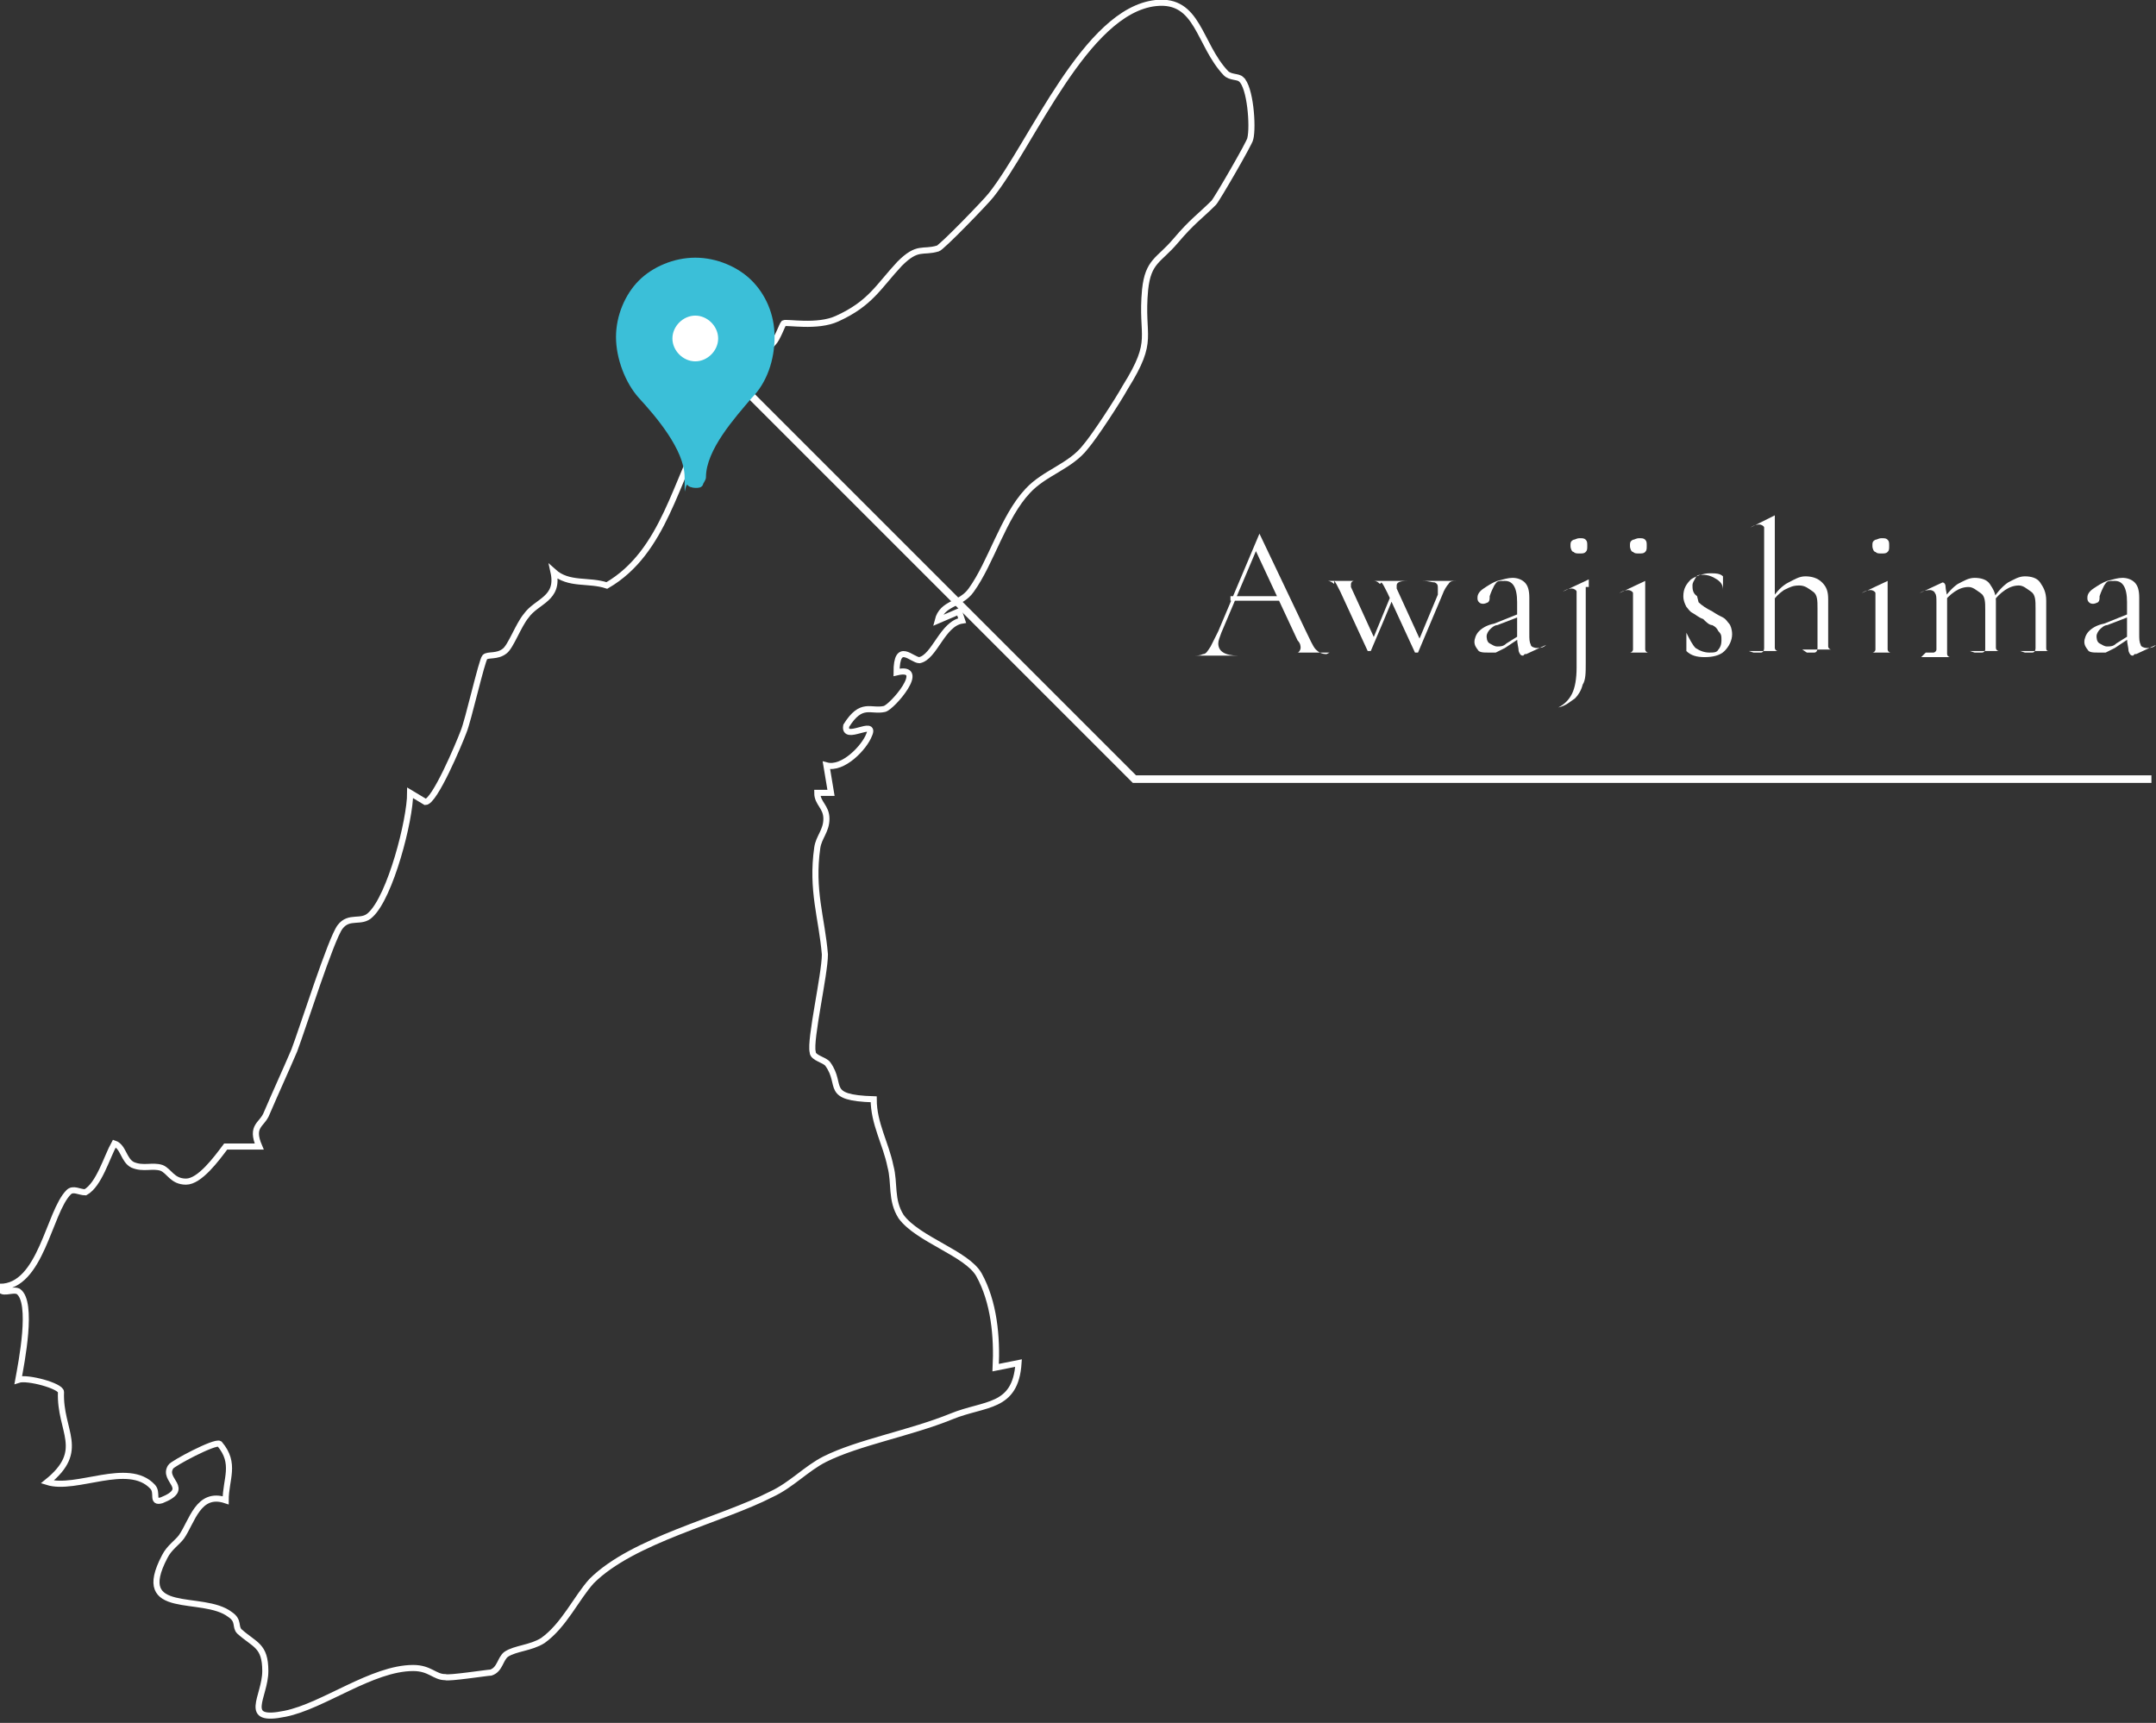<?xml version="1.0" encoding="UTF-8"?>
<svg xmlns="http://www.w3.org/2000/svg" id="a" width="141.4" height="113" viewBox="0 0 141.4 113">
  <rect x="0" y="0" width="141.4" height="113" fill="#333333" stroke="none"/>
  <path d="M141.1,51.1h-66.7l-26.1-26.1" fill="none" stroke="#fff" stroke-width=".5"></path>
  <path d="M81.4,5.2c.6.5.8,3.1.6,3.9,0,.2-2.2,4-2.4,4.2-.9.9-1.4,1.2-2.5,2.5s-1.8,1.3-2,3.2c-.3,3.2.7,3.2-1.3,6.4-.5.9-2,3.2-2.6,3.9-1,1.3-2.7,1.7-3.8,2.9-1.6,1.7-2.4,4.7-3.7,6.5-.7,1-1.9.8-2.2,2l1.4-.6.2.6c-1.3.2-1.8,2.4-2.8,2.6-.5,0-1.5-1.3-1.5.8,2.1-.5-.3,2.3-.8,2.4-.9.2-1.5-.5-2.5,1.1-.2,1.1,2-.5,1.5.6-.3.8-1.7,2.3-2.8,2l.3,1.8h-.9c0,.7.6.9.6,1.7s-.5,1.2-.6,1.9c-.4,2.8.3,4.6.5,7,0,1.3-1,5.6-.8,6.4,0,.4.8.5,1,.8,1,1.4-.3,2.2,3,2.3,0,1.6.8,2.9,1.1,4.4.3,1.1,0,2.2.7,3.3,1.1,1.5,4.3,2.4,5.1,3.8,1,1.8,1.2,4.1,1.1,6.1l1.5-.3c-.2,3-2.2,2.6-4.4,3.5-2.7,1.1-6.1,1.7-8.3,2.8-1.2.6-2.2,1.7-3.5,2.3-3.3,1.7-9.1,3-11.8,5.7-1,1.1-1.8,2.9-3.2,3.9-.8.5-1.8.5-2.4.9-.4.3-.4,1-1,1.2-.2,0-2.8.4-3,.3-.7,0-1-.6-2.1-.6-2.7,0-5.9,2.5-8.4,3-2.9.6-1.3-1.1-1.3-2.8s-.7-1.7-1.7-2.6c-.3-.3,0-.7-.6-1.1-1.8-1.4-6.4.2-4.3-3.8.3-.6.8-.9,1.1-1.3.7-1,1.1-3,2.9-2.4,0-1.4.7-2.4-.4-3.7-.3-.2-3.1,1.3-3.2,1.5-.6.9,1.4,1.4-.6,2.2-.7.2-.2-.5-.6-.9-1.6-1.7-5,.3-6.9-.3,2.6-2.1.8-3.3.9-5.9,0-.4-2.2-1-2.8-.8.2-1.1,1-5.1,0-5.8-.4-.2-1.2.3-1.2-.3,2.7,0,3.2-4.9,4.5-6.2.3-.3.7,0,1.1,0,.9-.5,1.4-2.3,1.9-3.2.6.2.6,1.1,1.2,1.4.7.3,1.3,0,1.9.2.5.2.7.9,1.6.9s2-1.5,2.6-2.3h2.2c-.6-1.4.2-1.4.5-2.2.6-1.4,1.2-2.7,1.8-4.1.6-1.6,2.4-7.3,3-8.1s1.4-.2,2-.8c1.3-1.2,2.6-6.2,2.6-8l1,.6c.6,0,2.2-3.8,2.5-4.6.3-.7,1.2-4.7,1.4-4.9s.8,0,1.3-.4c.4-.3.9-1.7,1.4-2.3.7-1,2.2-1.1,1.8-2.9,1,.9,2.3.5,3.5.9,3.8-2.2,4.5-7,6.5-10.4,1.2-2,2.8-3.8,4.4-5.5.3-.3.6-1.2.7-1.3.2-.1,2.2.3,3.5-.3,2.2-1,2.7-2.1,4.1-3.6,1.2-1.2,1.5-.7,2.5-1,.2,0,3.2-3.1,3.5-3.5,2.7-3.4,6.2-12.1,10.8-12.6,2.8-.3,2.8,2.7,4.6,4.6.3.3.8.2,1,.4h0Z" fill="none" stroke="#fff" stroke-miterlimit="10" stroke-width=".4"></path>
  <path d="M45.6,32c.2,0,.4,0,.5-.2,0-.1.2-.3.2-.5,0-1.8,1.9-3.9,3-5.2,1-1,1.5-2.5,1.5-4s-.6-2.8-1.5-3.7-2.3-1.5-3.7-1.5-2.8.6-3.7,1.5-1.5,2.3-1.5,3.7.6,3,1.5,4c1.1,1.2,3,3.4,3,5.2s0,.4.2.5c0,.1.3.2.5.2Z" fill="#3bbfd8"></path>
  <path d="M47.1,22.2c0-.8-.7-1.5-1.5-1.5s-1.5.7-1.5,1.5.7,1.5,1.5,1.5,1.5-.7,1.5-1.5Z" fill="#fff"></path>
  <path d="M87.2,42.8h-2.8c-.1,0,0,0,0,0h.7c.1,0,.2-.2.2-.3s0-.3-.2-.5l-2.8-6,.3-.4-2.5,5.9c-.1.3-.2.5-.2.7,0,.5.4.8,1.3.8s0,0,0,0h-2.9c-.1,0,0,0,0,0h0c.2,0,.4,0,.6-.1.2,0,.3-.2.5-.5.1-.2.3-.6.5-1l2.7-6.4h0l3,6.3c.3.6.5,1.1.7,1.3s.4.3.7.3,0,0,0,0l.2-.1ZM80.8,39.1h3.4v.3h-3.5v-.3h.1Z" fill="#fff"></path>
  <path d="M87.5,38.3c-.1-.1-.3-.2-.4-.2s0,0,0,0h2.2c.2,0,0,0,0,0h-.5c-.1,0-.2.1-.2.2v.2l1.6,3.5-.4.5,1.4-3.4h.2c0,.1-1.5,3.6-1.5,3.6h-.2l-1.8-3.9c-.2-.4-.3-.6-.4-.7v.2ZM90.5,38.3c-.1-.1-.2-.2-.4-.2s0,0,0,0h2.2c.2,0,0,0,0,0h0c-.5,0-.7.1-.7.3v.2l1.6,3.5-.4.5,1.5-3.6v-.4c0-.2,0-.3-.2-.4-.2,0-.4-.1-.8-.1s0,0,0,0h2.2c.2,0,0,0,0,0h0c-.2,0-.4,0-.5.2-.1.1-.3.4-.4.7l-1.6,3.8h-.2l-1.8-3.9c-.2-.4-.3-.6-.4-.7l-.1.1Z" fill="#fff"></path>
  <path d="M97,42.7c-.2-.2-.3-.4-.3-.6s.1-.5.3-.7c.2-.2.5-.4,1-.5l1.5-.6v.2l-1.3.5c-.2,0-.4.2-.5.3s-.2.3-.2.4,0,.4.2.5.3.2.5.2.4,0,.6-.2l.8-.5v.2l-.9.6-.6.3h-.5c-.3,0-.6,0-.7-.2l.1.1ZM99.9,43c-.1,0-.2,0-.3-.3,0-.2-.1-.5-.1-.8v-2.4c0-1-.3-1.4-.8-1.4s-.5,0-.7.3c-.1.2-.2.4-.3.7,0,.2,0,.3-.1.4,0,0-.2.1-.3.1s-.2,0-.3-.1-.1-.2-.1-.3c0-.2.1-.4.4-.6s.6-.4.9-.5c.4-.1.7-.2,1-.2s.6.1.8.3c.2.2.3.5.3,1v2.4c0,.3,0,.5.1.7,0,.1.2.2.4.2s.4,0,.6-.2h0l-1.3.6h-.1l-.1.1Z" fill="#fff"></path>
  <path d="M104,38.5v5c0,.6,0,1.1-.2,1.4-.1.4-.3.7-.5.9-.3.2-.6.5-1.1.6h0c.4-.2.7-.5.9-.9.2-.4.3-1,.3-1.7v-5c0-.1-.2-.2-.3-.2s-.3,0-.6.2h0l1.7-.8h0v.5h-.2ZM103.2,36.2c-.1,0-.2-.2-.2-.4s0-.3.2-.4c.1,0,.2-.1.4-.1s.3,0,.4.1.1.2.1.4,0,.3-.1.4-.2.1-.4.1-.3,0-.4-.1Z" fill="#fff"></path>
  <path d="M106.4,42.8h.5c.1,0,.2-.1.2-.2v-3.7c0-.1-.2-.2-.3-.2s-.3,0-.6.2h0l1.7-.8h0v4.5c0,.1.1.2.2.2h.5c.2,0,0,0,0,0h-2.4c-.2,0,0,0,0,0h.2ZM107.1,36.2c-.1,0-.2-.2-.2-.4s0-.3.2-.4c.1,0,.2-.1.4-.1s.3,0,.4.1.1.2.1.4,0,.3-.1.4-.2.1-.4.1-.3,0-.4-.1Z" fill="#fff"></path>
  <path d="M111.4,39.5c.2.2.5.4.9.6.3.2.5.3.7.4s.3.3.4.4.2.4.2.7c0,.4-.2.8-.5,1.1s-.8.4-1.3.4-.9-.1-1.2-.4v-1.2h0c.2.4.4.8.6,1,.3.2.6.3.9.3s.5,0,.6-.2c.1-.1.2-.3.2-.6s0-.4-.2-.6c-.1-.2-.2-.3-.4-.4-.2,0-.4-.2-.6-.4-.3-.1-.5-.3-.7-.4-.2-.1-.3-.3-.4-.4-.1-.2-.2-.4-.2-.7,0-.5.2-.8.5-1.1.3-.2.8-.4,1.2-.4s.7,0,.9.2h0v.9h0c0-.3-.1-.5-.4-.7s-.6-.3-.9-.3-.4,0-.5.2-.2.3-.2.5,0,.5.3.7l.1.4Z" fill="#fff"></path>
  <path d="M115,42.8h.5c.1,0,.2-.1.2-.3v-7.9c0-.1-.2-.2-.3-.2s-.3,0-.6.2h0l1.6-.8h0v8.7c0,.1.1.2.2.2h.5c.2,0,0,0,0,0h-2.4c-.2,0,0,0,0,0l.3.1ZM118.5,42.8h.5c.1,0,.2-.1.2-.3v-2.6c0-.5,0-.9-.3-1.1s-.5-.4-.9-.4-.6.1-1,.3c-.3.2-.6.5-.8.8v-.2c.3-.5.7-.9,1.1-1.1s.7-.4,1.1-.4.8.1,1.1.4c.3.3.4.6.4,1.1v3.1c0,.1.1.2.2.2h.5c.2,0,0,0,0,0h-2.4c-.2,0,0,0,0,0l.3.2Z" fill="#fff"></path>
  <path d="M122.3,42.8h.5c.1,0,.2-.1.2-.2v-3.7c0-.1-.2-.2-.3-.2s-.3,0-.6.2h0l1.7-.8h0v4.5c0,.1.1.2.2.2h.5c.2,0,0,0,0,0h-2.4c-.2,0,0,0,0,0h.2ZM123,36.2c-.1,0-.2-.2-.2-.4s0-.3.2-.4c.1,0,.2-.1.4-.1s.3,0,.4.1.1.2.1.4,0,.3-.1.4-.2.1-.4.1-.3,0-.4-.1Z" fill="#fff"></path>
  <path d="M126.3,42.8h.5c.1,0,.2-.1.2-.2v-3.1c0-.3,0-.5-.1-.6,0-.1-.2-.2-.3-.2s-.4,0-.7.2h0l1.5-.7h0s.2,0,.2.3c0,.2.1.4.1.8v3.6c0,.1.1.2.2.2h.5c.2,0,0,0,0,0h-2.4c-.2,0,0,0,0,0l.3-.3ZM129.5,42.8h.5c.1,0,.2-.1.2-.2v-2.6c0-.5,0-.9-.3-1.1s-.5-.4-.8-.4-.6.1-.9.3c-.3.2-.6.5-.8.8v-.2c.3-.5.7-.9,1-1.1.4-.2.7-.4,1.1-.4s.8.1,1,.4c.2.3.4.6.4,1.1v3.1c0,.1.1.2.2.2h.5c.2,0,0,0,0,0h-2.4c-.2,0,0,0,0,0l.3.1ZM132.8,42.8h.5c.1,0,.2-.1.2-.3v-2.6c0-.5,0-.9-.3-1.1s-.5-.4-.8-.4-.6.1-.9.3c-.3.2-.6.5-.8.8v-.2c.3-.5.7-.9,1-1.1.4-.2.7-.4,1.1-.4s.8.1,1,.4c.2.3.4.6.4,1.2v3.1c0,.2.1.2.2.2h.5c.2,0,0,0,0,0h-2.4c-.2,0,0,0,0,0l.3.1Z" fill="#fff"></path>
  <path d="M137,42.7c-.2-.2-.3-.4-.3-.6s.1-.5.3-.7.5-.4,1-.5l1.5-.6v.2l-1.3.5c-.2,0-.4.2-.5.3s-.2.3-.2.4,0,.4.2.5.3.2.5.2.4,0,.6-.2l.8-.5v.2l-.9.6c-.2.1-.4.2-.6.3h-.5c-.3,0-.6,0-.7-.2l.1.1ZM139.9,43c-.1,0-.2,0-.3-.3,0-.2-.1-.5-.1-.8v-2.4c0-1-.3-1.4-.8-1.4s-.5,0-.7.3c-.1.2-.2.4-.3.7,0,.2,0,.3-.1.4,0,0-.2.1-.3.1s-.2,0-.3-.1-.1-.2-.1-.3c0-.2.1-.4.4-.6s.6-.4.9-.5c.4-.1.7-.2,1-.2s.6.1.8.3.3.5.3,1v2.4c0,.3,0,.5.1.7,0,.1.2.2.4.2s.4,0,.6-.2h0l-1.3.6h-.1l-.1.1Z" fill="#fff"></path>
</svg>
